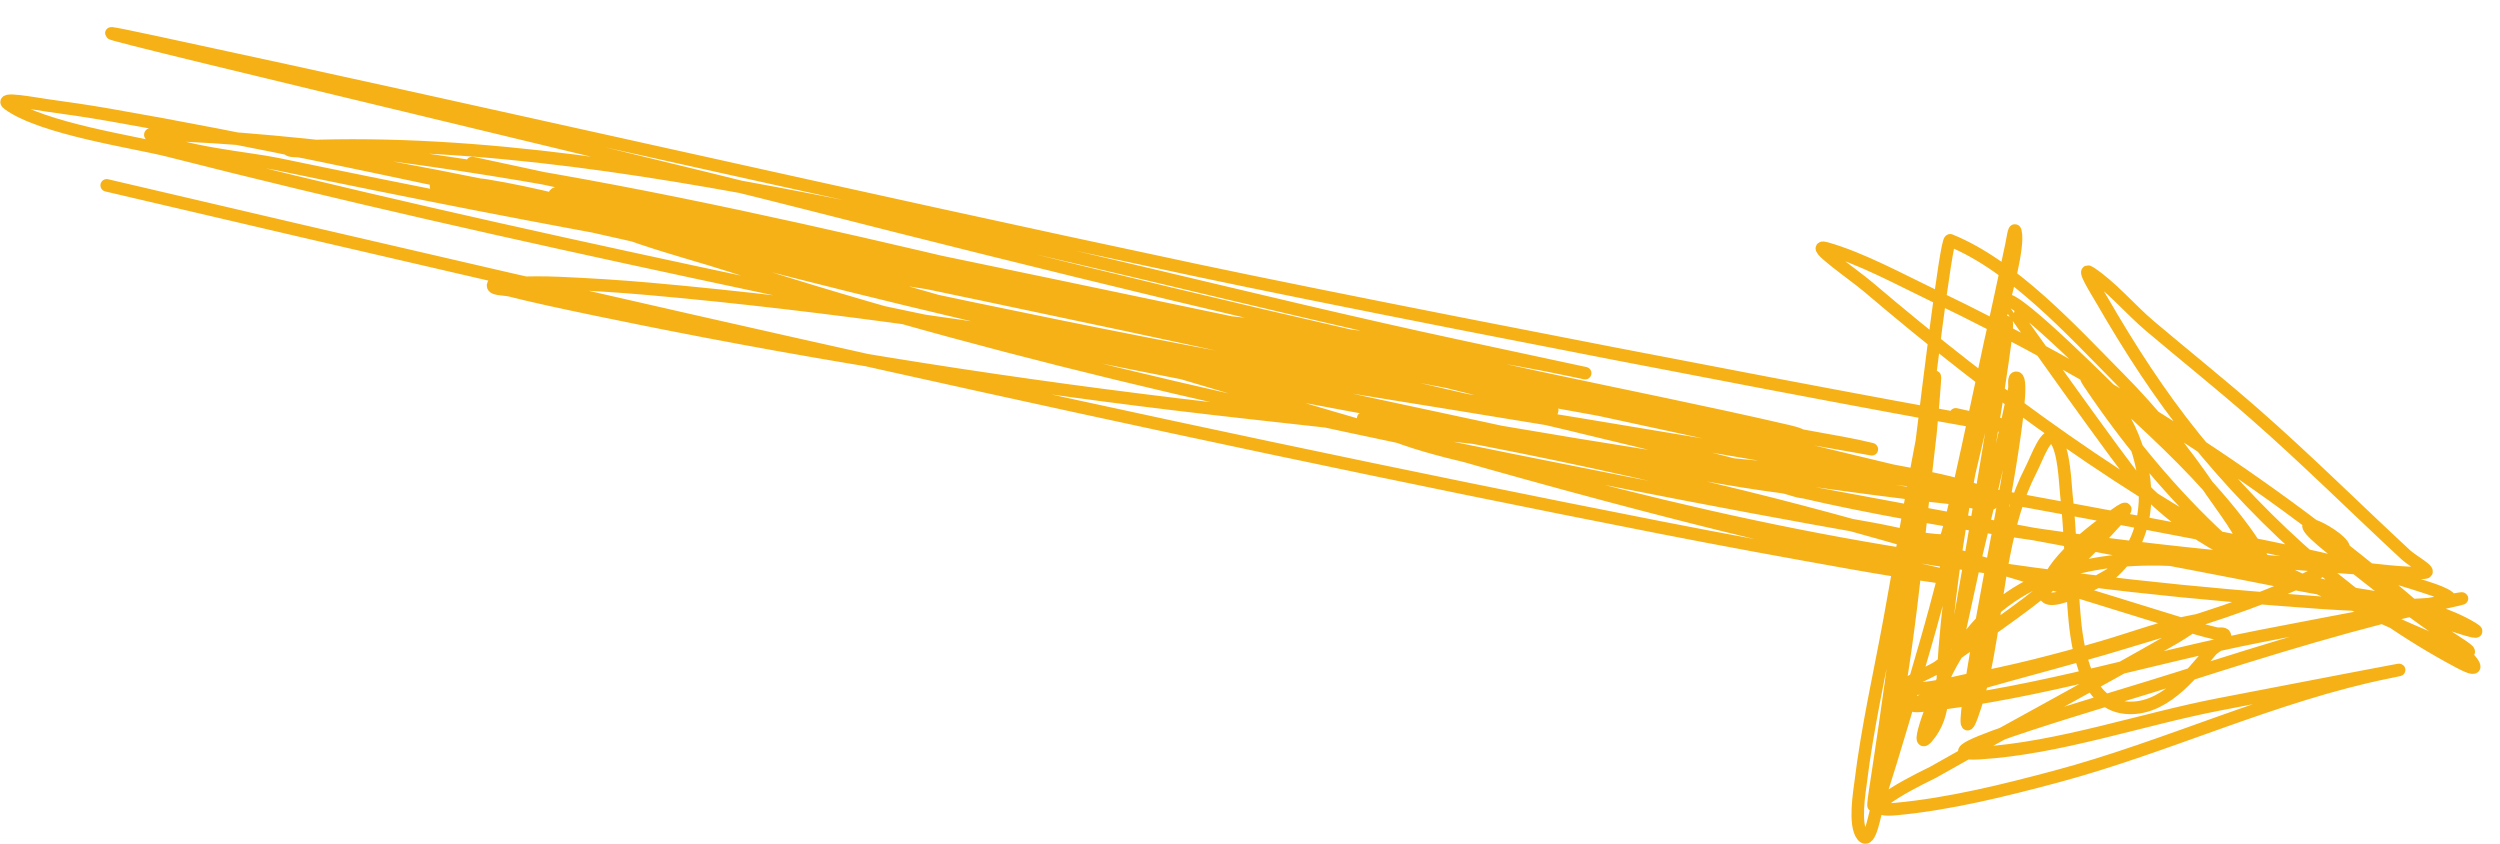 <?xml version="1.0" encoding="UTF-8"?> <svg xmlns="http://www.w3.org/2000/svg" width="80" height="27" viewBox="0 0 80 27" fill="none"> <path d="M3.414 5.931C19.934 9.804 36.464 13.608 53.116 16.877C55.166 17.28 57.22 17.655 59.276 18.021C60.165 18.179 61.056 18.323 61.949 18.45C62.066 18.466 62.228 18.54 62.302 18.449C62.363 18.372 62.115 18.385 62.02 18.362C61.421 18.219 60.816 18.104 60.214 17.975C46.659 15.064 33.611 10.291 20.156 6.982C18.653 6.612 17.084 6.181 15.547 5.933C14.646 5.787 17.286 6.492 18.164 6.742C27.799 9.488 37.603 11.591 47.396 13.685C50.584 14.367 53.806 15.159 57.043 15.586C57.321 15.623 57.875 15.909 57.884 15.63C57.893 15.334 57.337 15.393 57.052 15.306C56.292 15.077 55.524 14.878 54.755 14.685C42.371 11.577 29.801 9.113 17.313 6.465C12.705 5.489 8.096 4.474 3.453 3.668C2.815 3.558 2.174 3.463 1.533 3.376C1.116 3.319 -0.069 3.087 0.271 3.335C1.338 4.114 4.326 4.548 5.388 4.818C10.956 6.236 16.565 7.492 22.183 8.698C34.683 11.382 47.26 13.973 59.943 15.637C60.751 15.743 61.56 15.843 62.371 15.928C62.824 15.976 63.993 16.34 63.737 15.965C63.455 15.553 60.673 15.089 60.548 15.059C46.369 11.61 32.001 8.843 17.735 5.779C16.914 5.603 14.452 5.074 15.273 5.25C16.873 5.594 18.474 5.938 20.074 6.282C30.692 8.562 41.298 10.92 51.969 12.943C54.486 13.42 57.008 13.871 59.532 14.311C59.651 14.332 60.006 14.399 59.889 14.371C59.269 14.218 58.638 14.117 58.01 14.001C52.363 12.955 46.672 12.198 41.04 11.057C34.136 9.658 27.313 7.82 20.382 6.57C19.553 6.42 17.192 5.873 17.864 6.379C19.191 7.379 21.858 8.008 23.304 8.478C32.675 11.523 42.36 13.541 52.016 15.446C54.658 15.967 57.305 16.461 59.957 16.929C60.623 17.047 61.518 17.299 62.231 17.298C62.372 17.298 63.584 11.4 63.69 10.944C63.93 9.909 64.144 8.867 64.368 7.828C64.399 7.684 64.456 7.26 64.493 7.403C64.618 7.881 64.155 9.489 64.108 9.719C63.249 13.915 62.291 18.062 62.142 22.35C62.127 22.801 61.968 23.254 61.668 23.597C61.239 24.089 61.92 22.305 62.193 21.712C64.855 15.942 72.287 18.048 76.999 19.505C77.701 19.722 79.747 20.487 79.12 20.105C77.623 19.195 75.282 19.05 73.637 18.723C68.928 17.786 64.198 16.929 59.477 16.049C58.855 15.933 56.989 15.581 57.606 15.724C58.737 15.988 59.886 16.217 61.028 16.425C65.755 17.286 70.558 17.855 75.352 18.178C75.979 18.22 76.919 18.377 77.587 18.325C77.859 18.303 77.195 17.947 76.995 17.762C75.371 16.258 73.803 14.694 72.137 13.236C71.04 12.276 69.903 11.366 68.79 10.426C68.173 9.904 67.557 9.159 66.873 8.717C66.599 8.539 67.102 9.329 67.265 9.612C68.142 11.131 69.102 12.623 70.206 13.991C72.507 16.844 75.442 19.468 78.705 21.194C80.33 22.054 77.227 19.395 77.221 19.39C72.582 15.399 67.345 12.075 61.825 9.434C60.81 8.948 59.554 8.261 58.435 7.946C57.847 7.78 59.318 8.788 59.783 9.183C63.845 12.636 68.165 15.802 72.939 18.215C74.785 19.147 80.414 21.702 78.672 20.59C77.267 19.692 75.927 18.608 74.624 17.569C72.651 15.997 75.196 17.247 74.995 17.598C74.667 18.171 73.741 18.554 73.212 18.785C71.44 19.56 69.559 20.081 67.712 20.643C65.684 21.262 59.539 22.798 61.649 22.568C65.255 22.176 68.824 21.039 72.378 20.348C74.376 19.96 80.373 18.814 78.385 19.247C75.474 19.883 72.628 20.762 69.793 21.671C67.603 22.373 61.04 24.238 63.338 24.101C65.894 23.947 68.523 23.017 71.033 22.535C72.825 22.19 78.202 21.151 76.413 21.513C72.795 22.245 69.363 23.898 65.796 24.85C64.127 25.296 62.389 25.729 60.661 25.89C59.056 26.04 61.814 24.738 61.858 24.713C64.428 23.256 67.041 21.875 69.602 20.401C69.848 20.259 70.54 19.808 70.259 19.859C69.24 20.042 68.241 20.427 67.25 20.715C65.817 21.131 64.379 21.503 62.91 21.772C62.757 21.8 61.429 22.133 61.116 22.01C60.76 21.87 61.726 21.552 62.035 21.328C63.29 20.42 64.602 19.574 65.787 18.574C66.489 17.981 67.135 17.323 67.748 16.639C67.973 16.387 68.224 16.084 67.701 16.458C67.017 16.947 65.547 18.027 65.439 18.952C65.36 19.634 67.465 18.436 67.549 18.363C68.773 17.31 68.859 15.694 68.349 14.241C68.099 13.53 67.711 12.883 67.175 12.35C67.141 12.316 66.494 11.722 66.865 12.274C68.074 14.075 69.521 15.827 71.119 17.294C71.36 17.516 71.609 17.731 71.866 17.933C72.068 18.091 72.401 18.513 72.543 18.3C72.594 18.225 72.509 18.12 72.471 18.037C72.252 17.557 71.878 17.037 71.569 16.64C70.49 15.256 69.21 14.056 67.922 12.869C67.733 12.694 64.515 9.435 64.191 9.609C64.176 9.617 68.038 15.056 68.457 15.494C69.248 16.317 70.159 17.034 71.173 17.562C71.411 17.686 72.042 17.971 71.965 17.715C71.765 17.049 71.139 16.271 70.769 15.725C69.885 14.421 68.909 13.213 67.797 12.091C66.322 10.602 64.421 8.506 62.406 7.689C62.275 7.636 61.619 13.157 61.583 13.437C61.111 17.159 60.68 20.902 60.111 24.611C59.965 25.563 59.799 26.567 60.213 24.855C61.083 21.262 61.332 17.525 61.775 13.862C61.784 13.791 61.954 11.872 61.911 12.073C61.357 14.653 60.94 17.26 60.463 19.855C60.147 21.57 59.755 23.286 59.543 25.019C59.506 25.32 59.321 26.385 59.594 26.737C59.854 27.072 59.996 25.989 60.125 25.587C60.647 23.95 61.129 22.297 61.606 20.647C62.544 17.408 63.222 14.124 64.035 10.856C64.726 8.08 63.295 16.532 62.795 19.349C62.187 22.783 63.066 18.47 63.25 17.713C63.58 16.347 63.907 14.981 64.209 13.608C64.293 13.222 64.374 12.835 64.457 12.449C64.483 12.329 64.414 12.064 64.534 12.09C64.909 12.17 63.794 17.808 63.735 18.133C63.446 19.703 62.569 24.384 63.11 22.882C63.695 21.259 63.794 19.422 64.128 17.74C64.316 16.796 64.549 15.889 64.993 15.031C65.185 14.661 65.498 13.721 65.763 14.044C66.057 14.402 66.082 15.447 66.122 15.812C66.255 17.017 66.27 18.224 66.358 19.431C66.432 20.444 66.628 22.504 68.004 22.644C69.189 22.765 70.087 21.639 70.745 20.834C70.888 20.66 71.265 20.547 71.196 20.333C71.168 20.243 71.01 20.296 70.917 20.273C70.511 20.175 70.252 20.102 69.832 19.972C65.168 18.531 60.526 17.063 55.783 15.896C52.664 15.129 49.521 14.442 46.363 13.856C45.502 13.697 43.004 13.071 43.757 13.519C45.073 14.301 47.567 14.708 48.909 15.078C52.704 16.121 56.517 17.011 60.402 17.657C64.551 18.346 68.743 18.87 72.937 19.187C74.598 19.313 76.404 19.471 78.081 19.302C78.991 19.21 77.722 18.823 77.648 18.799C75.414 18.061 73.068 17.595 70.764 17.15C59.992 15.069 49.111 13.33 38.28 11.591C32.476 10.659 26.652 9.766 20.795 9.245C19.828 9.159 18.859 9.099 17.89 9.057C17.407 9.035 16.923 9.042 16.44 9.052C16.221 9.057 15.877 8.902 15.786 9.1C15.705 9.273 16.142 9.245 16.328 9.293C17.579 9.617 20.608 10.219 21.484 10.392C27.616 11.599 33.766 12.52 39.976 13.21C47.016 13.993 54.073 14.804 61.135 15.364C61.929 15.427 61.702 15.377 61.207 15.268C59.035 14.79 56.856 14.334 54.682 13.867C44.933 11.774 35.202 9.532 25.377 7.821C22.294 7.285 19.201 6.808 16.115 6.285C15.439 6.17 13.435 5.785 14.074 6.034C14.838 6.333 15.769 6.491 16.546 6.676C19.486 7.379 22.44 8.019 25.395 8.654C32.926 10.271 40.474 11.854 48.097 12.982C49.153 13.139 50.846 13.383 48.462 12.762C45.431 11.972 42.373 11.279 39.324 10.569C28.914 8.146 18.404 5.299 7.717 4.447C7.119 4.4 6.52 4.363 5.921 4.335C5.57 4.319 4.56 4.193 4.867 4.365C5.789 4.88 7.978 5.064 8.851 5.246C17.385 7.021 25.954 8.603 34.595 9.758C39.857 10.462 45.27 10.77 50.47 11.887C51.756 12.163 47.898 11.335 46.612 11.059C40.043 9.648 33.544 7.903 26.953 6.598C21.38 5.494 15.377 4.458 9.666 4.687C9.521 4.693 9.292 4.607 9.234 4.739C9.184 4.854 9.475 4.818 9.598 4.843C9.92 4.908 10.245 4.953 10.568 5.008C12.85 5.403 15.118 5.852 17.386 6.327C28.571 8.671 39.743 11.07 50.996 13.076C53.005 13.434 55.213 13.945 57.284 13.982C58.027 13.995 57.385 13.836 57.213 13.796C54.559 13.18 51.882 12.651 49.218 12.079C41.36 10.392 33.577 8.486 25.789 6.501C18.862 4.736 -2.015 -0.152 4.973 1.348C16.091 3.736 27.169 6.293 38.294 8.649C46.356 10.357 70.641 14.989 62.583 13.259" stroke="#F5B115" stroke-width="0.4" stroke-linecap="round"></path> </svg> 